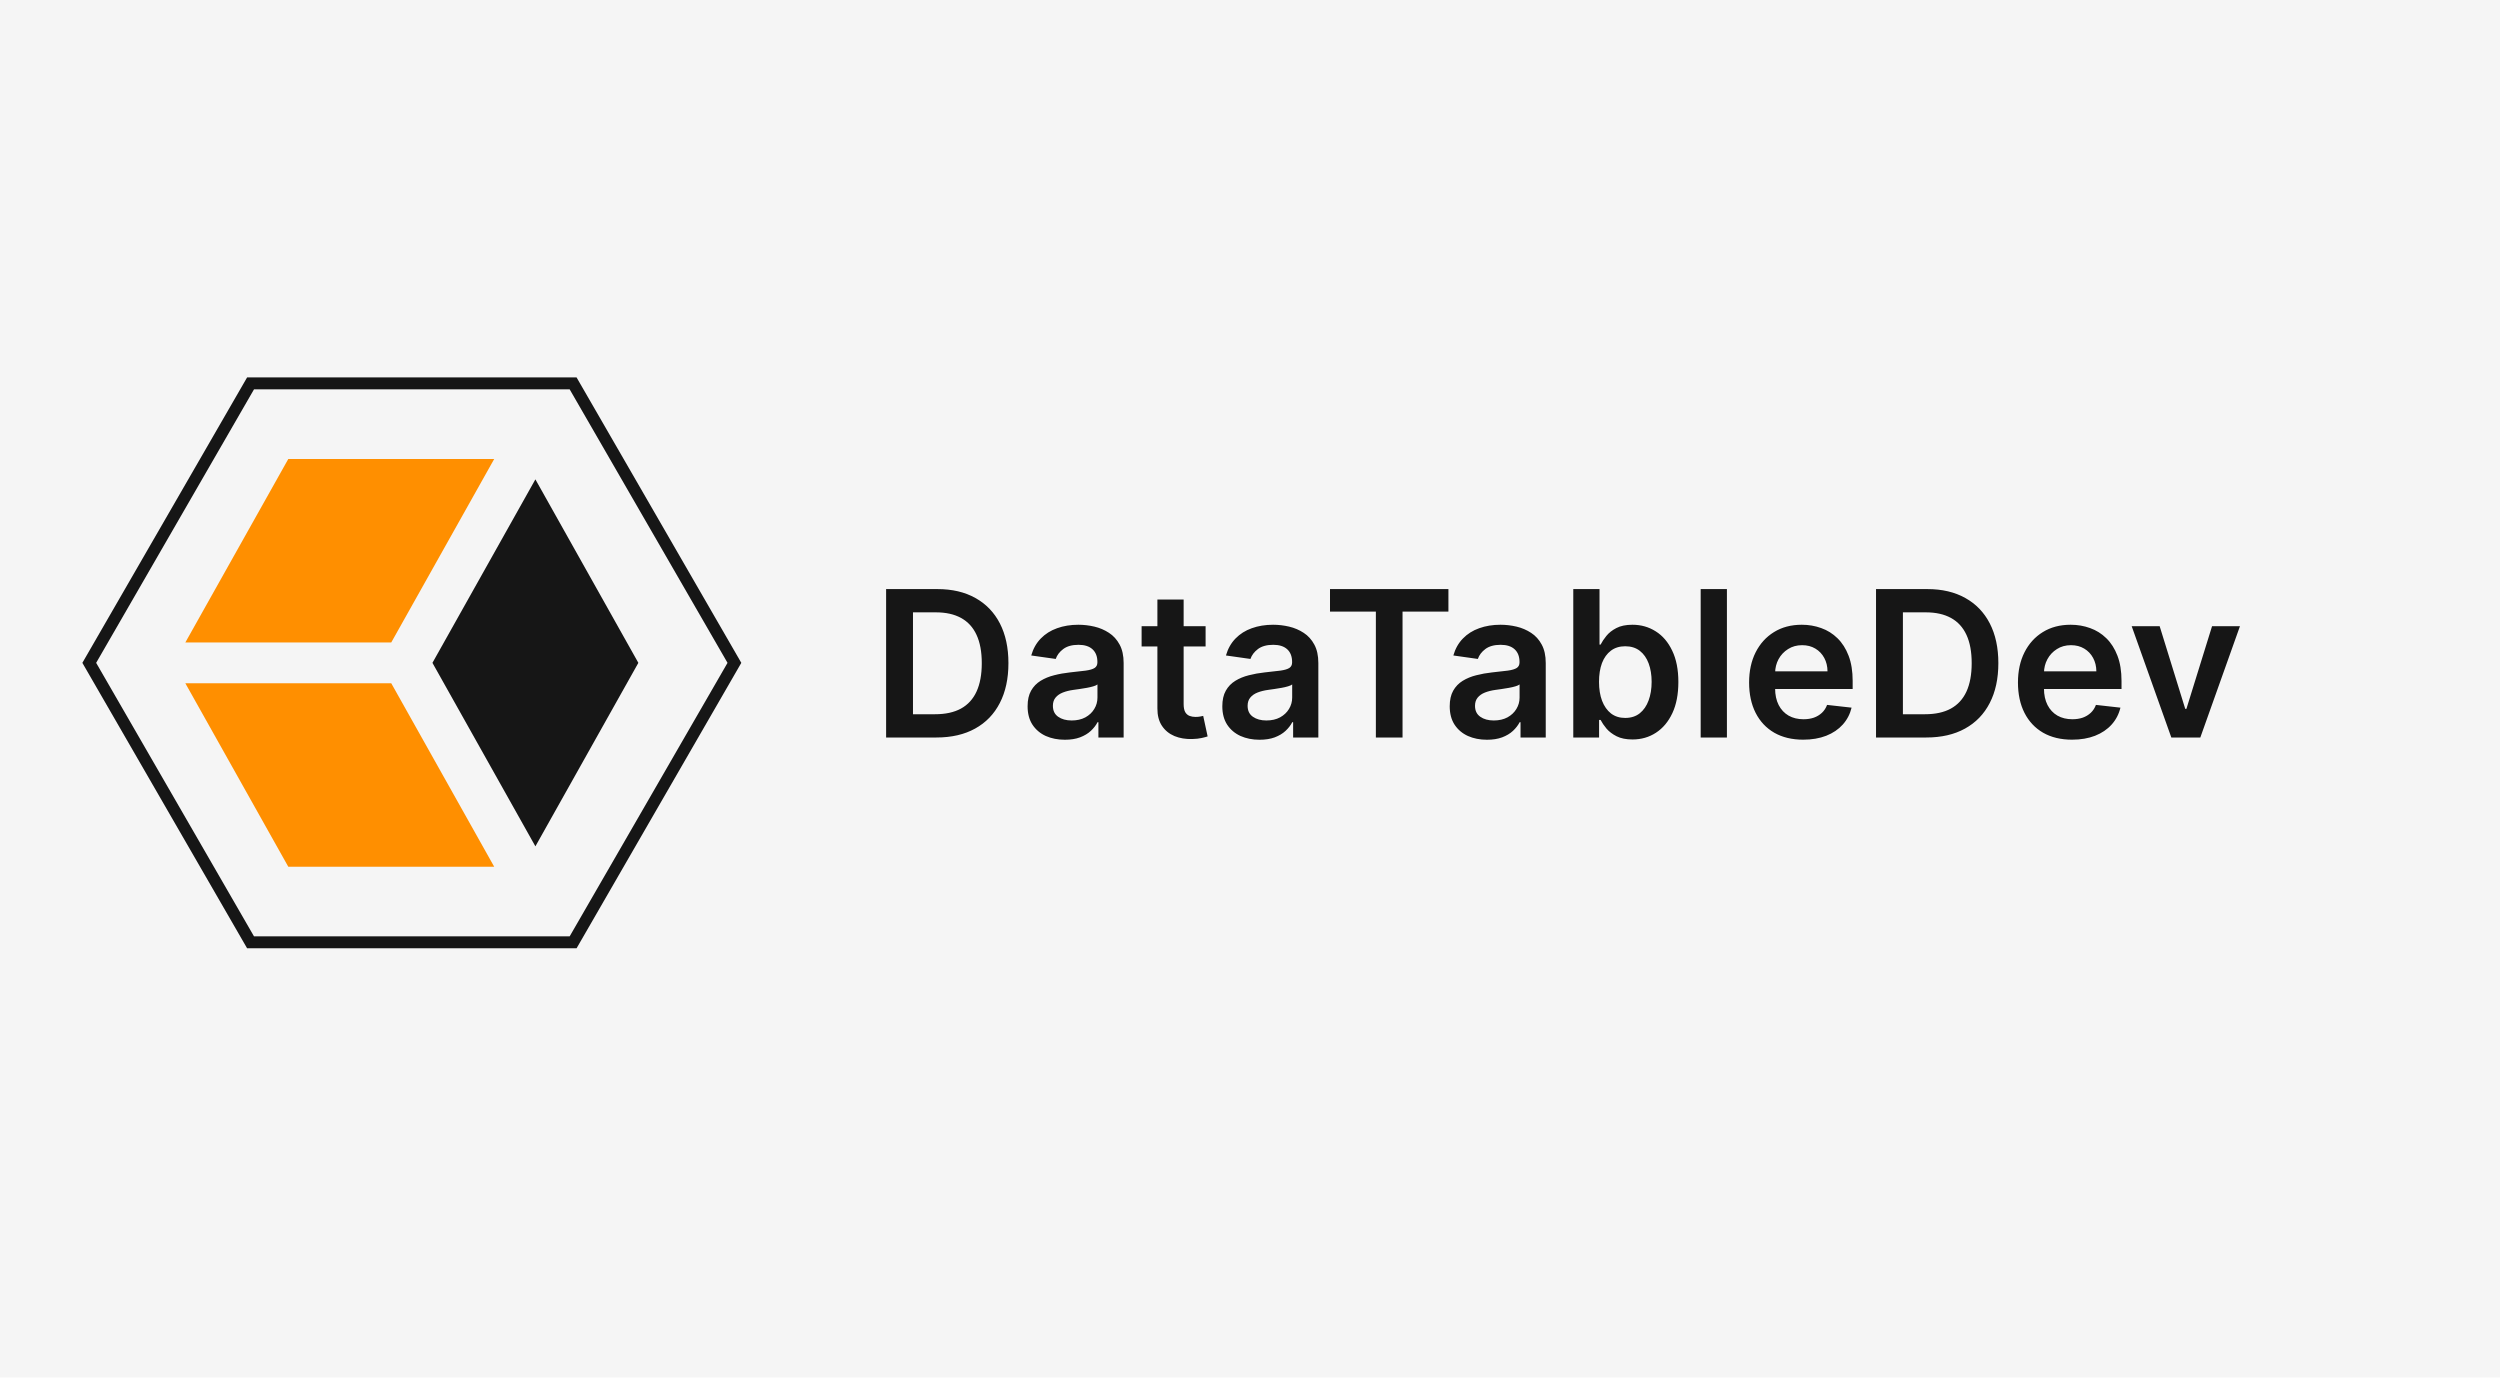 <svg width="196" height="108" viewBox="0 0 196 108" fill="none" xmlns="http://www.w3.org/2000/svg">
<rect width="196" height="108" fill="#F5F5F5"/>
<path d="M73.414 57.82H69.471V46.184H73.493C74.648 46.184 75.641 46.417 76.471 46.883C77.304 47.345 77.944 48.01 78.391 48.877C78.838 49.745 79.061 50.782 79.061 51.991C79.061 53.203 78.836 54.245 78.385 55.116C77.938 55.987 77.293 56.656 76.448 57.121C75.607 57.587 74.596 57.82 73.414 57.82ZM71.578 55.996H73.311C74.122 55.996 74.798 55.849 75.34 55.553C75.882 55.254 76.289 54.809 76.561 54.218C76.834 53.623 76.971 52.881 76.971 51.991C76.971 51.101 76.834 50.362 76.561 49.775C76.289 49.184 75.885 48.743 75.351 48.451C74.821 48.156 74.162 48.008 73.374 48.008H71.578V55.996ZM83.485 57.996C82.932 57.996 82.433 57.898 81.99 57.701C81.551 57.5 81.203 57.205 80.945 56.815C80.691 56.425 80.564 55.944 80.564 55.371C80.564 54.879 80.655 54.472 80.837 54.15C81.019 53.828 81.267 53.57 81.581 53.377C81.896 53.184 82.25 53.038 82.644 52.94C83.041 52.837 83.453 52.764 83.877 52.718C84.388 52.665 84.803 52.618 85.121 52.576C85.439 52.531 85.67 52.462 85.814 52.371C85.962 52.277 86.036 52.131 86.036 51.934V51.9C86.036 51.472 85.909 51.141 85.655 50.906C85.401 50.671 85.036 50.553 84.558 50.553C84.055 50.553 83.655 50.663 83.36 50.883C83.068 51.103 82.871 51.362 82.769 51.661L80.848 51.389C81 50.858 81.25 50.415 81.598 50.059C81.947 49.699 82.373 49.43 82.877 49.252C83.38 49.07 83.937 48.98 84.547 48.98C84.968 48.98 85.386 49.029 85.803 49.127C86.219 49.226 86.6 49.389 86.945 49.616C87.29 49.839 87.566 50.144 87.775 50.531C87.987 50.917 88.093 51.4 88.093 51.98V57.82H86.115V56.621H86.047C85.922 56.864 85.746 57.091 85.519 57.303C85.295 57.512 85.013 57.68 84.672 57.809C84.335 57.934 83.939 57.996 83.485 57.996ZM84.019 56.485C84.432 56.485 84.79 56.404 85.093 56.241C85.396 56.074 85.629 55.855 85.791 55.582C85.958 55.309 86.041 55.012 86.041 54.69V53.661C85.977 53.714 85.867 53.764 85.712 53.809C85.56 53.855 85.39 53.894 85.201 53.928C85.011 53.962 84.824 53.993 84.638 54.019C84.453 54.046 84.291 54.069 84.155 54.087C83.848 54.129 83.574 54.197 83.331 54.292C83.089 54.387 82.898 54.519 82.757 54.69C82.617 54.856 82.547 55.072 82.547 55.337C82.547 55.716 82.685 56.002 82.962 56.195C83.239 56.389 83.591 56.485 84.019 56.485ZM94.519 49.093V50.684H89.502V49.093H94.519ZM90.74 47.002H92.797V55.195C92.797 55.472 92.839 55.684 92.922 55.832C93.009 55.976 93.123 56.074 93.263 56.127C93.403 56.18 93.558 56.207 93.729 56.207C93.858 56.207 93.975 56.197 94.081 56.178C94.191 56.159 94.275 56.142 94.331 56.127L94.678 57.735C94.568 57.773 94.411 57.815 94.206 57.86C94.005 57.906 93.759 57.932 93.468 57.94C92.953 57.955 92.489 57.877 92.076 57.707C91.663 57.532 91.335 57.264 91.093 56.9C90.854 56.536 90.737 56.082 90.74 55.536V47.002ZM98.75 57.996C98.197 57.996 97.699 57.898 97.256 57.701C96.817 57.5 96.468 57.205 96.21 56.815C95.957 56.425 95.83 55.944 95.83 55.371C95.83 54.879 95.921 54.472 96.103 54.15C96.284 53.828 96.532 53.57 96.847 53.377C97.161 53.184 97.516 53.038 97.909 52.94C98.307 52.837 98.718 52.764 99.142 52.718C99.654 52.665 100.068 52.618 100.387 52.576C100.705 52.531 100.936 52.462 101.08 52.371C101.228 52.277 101.301 52.131 101.301 51.934V51.9C101.301 51.472 101.175 51.141 100.921 50.906C100.667 50.671 100.301 50.553 99.824 50.553C99.32 50.553 98.921 50.663 98.625 50.883C98.334 51.103 98.137 51.362 98.034 51.661L96.114 51.389C96.266 50.858 96.516 50.415 96.864 50.059C97.212 49.699 97.639 49.43 98.142 49.252C98.646 49.07 99.203 48.98 99.813 48.98C100.233 48.98 100.652 49.029 101.068 49.127C101.485 49.226 101.866 49.389 102.211 49.616C102.555 49.839 102.832 50.144 103.04 50.531C103.252 50.917 103.358 51.4 103.358 51.98V57.82H101.381V56.621H101.313C101.188 56.864 101.012 57.091 100.784 57.303C100.561 57.512 100.279 57.68 99.938 57.809C99.601 57.934 99.205 57.996 98.75 57.996ZM99.284 56.485C99.697 56.485 100.055 56.404 100.358 56.241C100.661 56.074 100.894 55.855 101.057 55.582C101.224 55.309 101.307 55.012 101.307 54.69V53.661C101.243 53.714 101.133 53.764 100.978 53.809C100.826 53.855 100.656 53.894 100.466 53.928C100.277 53.962 100.089 53.993 99.904 54.019C99.718 54.046 99.557 54.069 99.421 54.087C99.114 54.129 98.839 54.197 98.597 54.292C98.355 54.387 98.163 54.519 98.023 54.69C97.883 54.856 97.813 55.072 97.813 55.337C97.813 55.716 97.951 56.002 98.228 56.195C98.504 56.389 98.856 56.485 99.284 56.485ZM104.272 47.951V46.184H113.556V47.951H109.959V57.82H107.868V47.951H104.272ZM116.578 57.996C116.025 57.996 115.527 57.898 115.084 57.701C114.645 57.5 114.296 57.205 114.039 56.815C113.785 56.425 113.658 55.944 113.658 55.371C113.658 54.879 113.749 54.472 113.931 54.15C114.113 53.828 114.361 53.57 114.675 53.377C114.989 53.184 115.344 53.038 115.738 52.94C116.135 52.837 116.546 52.764 116.97 52.718C117.482 52.665 117.897 52.618 118.215 52.576C118.533 52.531 118.764 52.462 118.908 52.371C119.056 52.277 119.13 52.131 119.13 51.934V51.9C119.13 51.472 119.003 51.141 118.749 50.906C118.495 50.671 118.13 50.553 117.652 50.553C117.149 50.553 116.749 50.663 116.453 50.883C116.162 51.103 115.965 51.362 115.863 51.661L113.942 51.389C114.094 50.858 114.344 50.415 114.692 50.059C115.041 49.699 115.467 49.43 115.97 49.252C116.474 49.07 117.031 48.98 117.641 48.98C118.061 48.98 118.48 49.029 118.897 49.127C119.313 49.226 119.694 49.389 120.039 49.616C120.383 49.839 120.66 50.144 120.868 50.531C121.08 50.917 121.186 51.4 121.186 51.98V57.82H119.209V56.621H119.141C119.016 56.864 118.84 57.091 118.613 57.303C118.389 57.512 118.107 57.68 117.766 57.809C117.429 57.934 117.033 57.996 116.578 57.996ZM117.113 56.485C117.525 56.485 117.883 56.404 118.186 56.241C118.489 56.074 118.722 55.855 118.885 55.582C119.052 55.309 119.135 55.012 119.135 54.69V53.661C119.071 53.714 118.961 53.764 118.806 53.809C118.654 53.855 118.484 53.894 118.294 53.928C118.105 53.962 117.917 53.993 117.732 54.019C117.546 54.046 117.385 54.069 117.249 54.087C116.942 54.129 116.667 54.197 116.425 54.292C116.183 54.387 115.991 54.519 115.851 54.69C115.711 54.856 115.641 55.072 115.641 55.337C115.641 55.716 115.779 56.002 116.056 56.195C116.332 56.389 116.684 56.485 117.113 56.485ZM123.345 57.82V46.184H125.402V50.536H125.488C125.594 50.324 125.743 50.099 125.936 49.86C126.13 49.618 126.391 49.411 126.72 49.241C127.05 49.067 127.47 48.98 127.982 48.98C128.656 48.98 129.264 49.152 129.806 49.496C130.351 49.837 130.783 50.343 131.101 51.014C131.423 51.68 131.584 52.498 131.584 53.468C131.584 54.426 131.427 55.241 131.113 55.911C130.798 56.582 130.37 57.093 129.828 57.445C129.287 57.798 128.673 57.974 127.988 57.974C127.488 57.974 127.073 57.891 126.743 57.724C126.414 57.557 126.149 57.356 125.948 57.121C125.751 56.883 125.597 56.657 125.488 56.445H125.368V57.82H123.345ZM125.363 53.457C125.363 54.021 125.442 54.516 125.601 54.94C125.764 55.364 125.997 55.695 126.3 55.934C126.607 56.169 126.978 56.286 127.414 56.286C127.868 56.286 128.249 56.165 128.556 55.923C128.863 55.676 129.094 55.341 129.249 54.917C129.408 54.489 129.488 54.002 129.488 53.457C129.488 52.915 129.41 52.434 129.255 52.014C129.099 51.593 128.868 51.264 128.561 51.025C128.255 50.786 127.872 50.667 127.414 50.667C126.974 50.667 126.601 50.782 126.294 51.014C125.988 51.245 125.755 51.569 125.595 51.985C125.44 52.402 125.363 52.892 125.363 53.457ZM135.39 46.184V57.82H133.333V46.184H135.39ZM141.368 57.991C140.493 57.991 139.738 57.809 139.101 57.445C138.469 57.078 137.982 56.559 137.641 55.889C137.3 55.214 137.13 54.421 137.13 53.508C137.13 52.61 137.3 51.822 137.641 51.144C137.986 50.462 138.467 49.932 139.084 49.553C139.702 49.171 140.427 48.98 141.26 48.98C141.798 48.98 142.306 49.067 142.783 49.241C143.264 49.411 143.688 49.676 144.056 50.036C144.427 50.396 144.719 50.855 144.931 51.411C145.143 51.964 145.249 52.623 145.249 53.389V54.019H138.095V52.633H143.277C143.274 52.239 143.188 51.889 143.022 51.582C142.855 51.271 142.622 51.027 142.323 50.849C142.027 50.671 141.683 50.582 141.289 50.582C140.868 50.582 140.499 50.684 140.181 50.889C139.863 51.089 139.614 51.355 139.436 51.684C139.262 52.01 139.173 52.368 139.169 52.758V53.968C139.169 54.476 139.262 54.911 139.448 55.275C139.633 55.635 139.893 55.911 140.226 56.105C140.559 56.294 140.95 56.389 141.397 56.389C141.696 56.389 141.967 56.347 142.209 56.264C142.452 56.176 142.662 56.05 142.84 55.883C143.018 55.716 143.152 55.51 143.243 55.264L145.164 55.48C145.042 55.987 144.811 56.43 144.47 56.809C144.133 57.184 143.702 57.476 143.175 57.684C142.649 57.889 142.046 57.991 141.368 57.991ZM151.023 57.82H147.08V46.184H151.103C152.258 46.184 153.25 46.417 154.08 46.883C154.913 47.345 155.553 48.01 156 48.877C156.447 49.745 156.671 50.782 156.671 51.991C156.671 53.203 156.445 54.245 155.995 55.116C155.548 55.987 154.902 56.656 154.057 57.121C153.216 57.587 152.205 57.82 151.023 57.82ZM149.188 55.996H150.921C151.731 55.996 152.408 55.849 152.949 55.553C153.491 55.254 153.898 54.809 154.171 54.218C154.443 53.623 154.58 52.881 154.58 51.991C154.58 51.101 154.443 50.362 154.171 49.775C153.898 49.184 153.495 48.743 152.961 48.451C152.43 48.156 151.771 48.008 150.983 48.008H149.188V55.996ZM162.446 57.991C161.571 57.991 160.816 57.809 160.179 57.445C159.547 57.078 159.06 56.559 158.719 55.889C158.378 55.214 158.208 54.421 158.208 53.508C158.208 52.61 158.378 51.822 158.719 51.144C159.064 50.462 159.545 49.932 160.162 49.553C160.78 49.171 161.505 48.98 162.338 48.98C162.876 48.98 163.384 49.067 163.861 49.241C164.342 49.411 164.766 49.676 165.134 50.036C165.505 50.396 165.797 50.855 166.009 51.411C166.221 51.964 166.327 52.623 166.327 53.389V54.019H159.174V52.633H164.355C164.352 52.239 164.266 51.889 164.1 51.582C163.933 51.271 163.7 51.027 163.401 50.849C163.105 50.671 162.761 50.582 162.367 50.582C161.946 50.582 161.577 50.684 161.259 50.889C160.941 51.089 160.693 51.355 160.515 51.684C160.34 52.01 160.251 52.368 160.247 52.758V53.968C160.247 54.476 160.34 54.911 160.526 55.275C160.711 55.635 160.971 55.911 161.304 56.105C161.638 56.294 162.028 56.389 162.475 56.389C162.774 56.389 163.045 56.347 163.287 56.264C163.53 56.176 163.74 56.05 163.918 55.883C164.096 55.716 164.23 55.51 164.321 55.264L166.242 55.48C166.121 55.987 165.89 56.43 165.549 56.809C165.211 57.184 164.78 57.476 164.253 57.684C163.727 57.889 163.124 57.991 162.446 57.991ZM175.613 49.093L172.505 57.82H170.232L167.124 49.093H169.317L171.323 55.576H171.414L173.425 49.093H175.613Z" fill="#161616"/>
<path d="M57.578 51.968L44.933 73.877H19.643L6.998 51.968L19.643 30.058H44.933L57.578 51.968Z" stroke="#161616" stroke-width="0.936"/>
<path d="M38.746 67.952L30.674 53.567H14.53L22.602 67.952H38.746Z" fill="#FF8F00"/>
<path d="M38.746 35.984L30.674 50.37H14.53L22.602 35.984H38.746Z" fill="#FF8F00"/>
<path d="M50.047 51.968L41.975 66.353L33.903 51.968L41.975 37.582L50.047 51.968Z" fill="#161616"/>
</svg>
